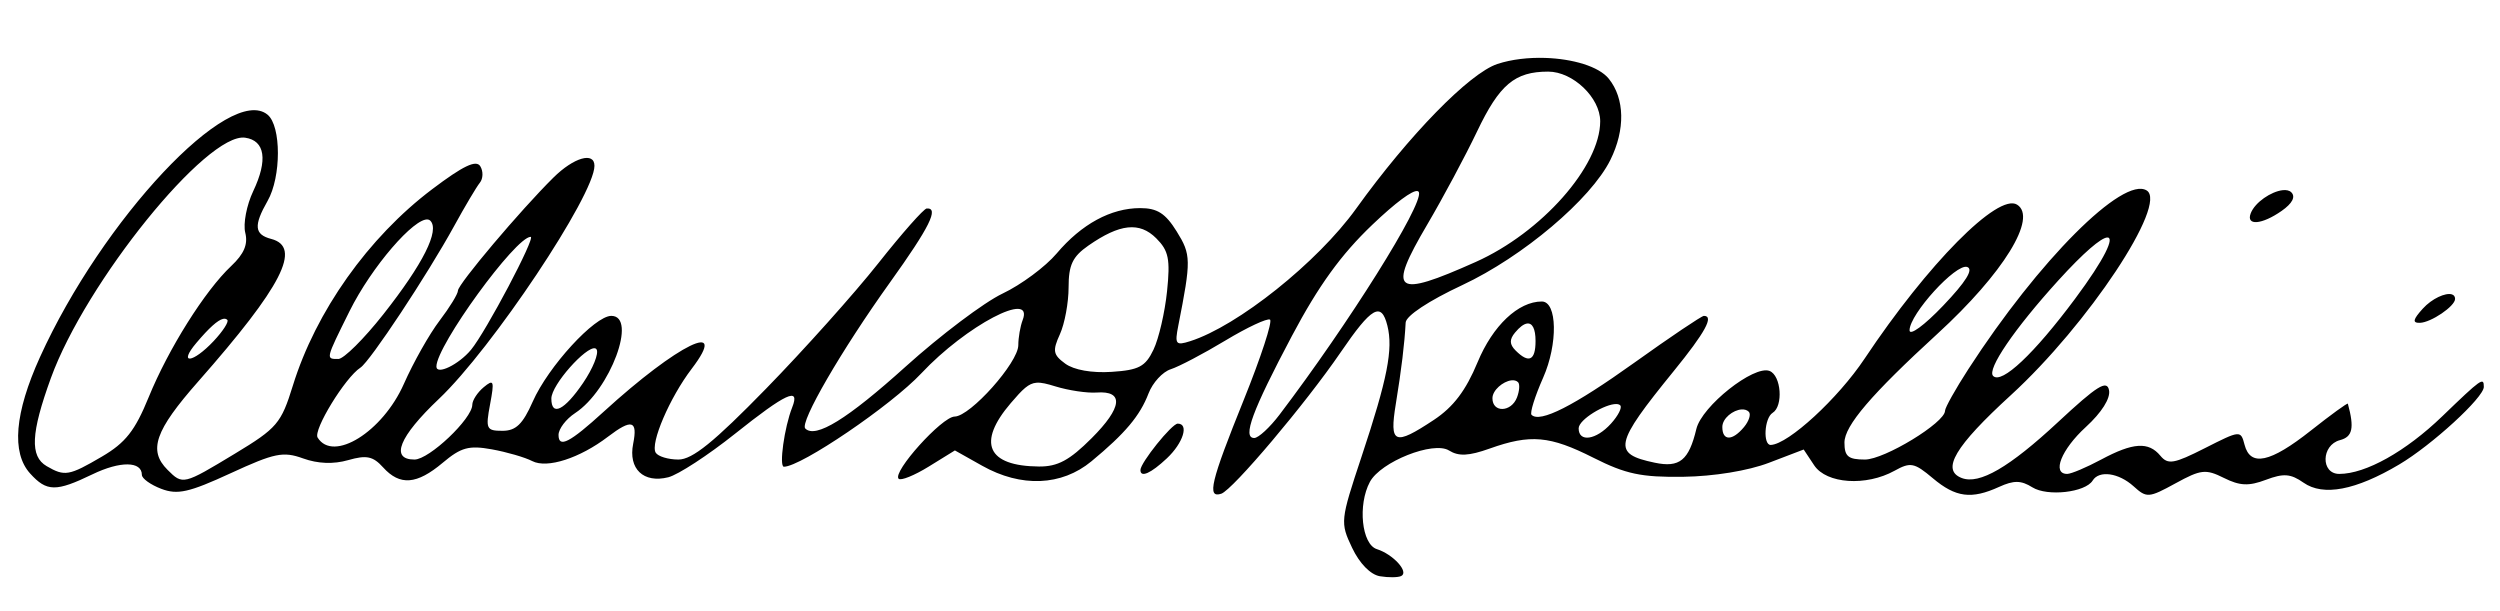 <?xml version="1.0" encoding="UTF-8" standalone="no"?>
<!-- Created with Inkscape (http://www.inkscape.org/) -->

<svg
   version="1.1"
   id="svg16"
   width="348"
   height="85"
   viewBox="0 0 348 85"
   xmlns="http://www.w3.org/2000/svg"
   xmlns:svg="http://www.w3.org/2000/svg">
  <defs
     id="defs20" />
  <g
     id="g22">
    <path
       id="path184"
       style="fill:#000000"
       d="M 215.084 8.062 C 212.788 7.989 210.423 8.251 208.438 8.906 C 204.543 10.192 196.131 18.807 188.768 29.053 C 183.406 36.513 172.277 45.397 165.662 47.496 C 163.662 48.131 163.507 47.927 164.018 45.334 C 165.821 36.178 165.809 35.46 163.797 32.219 C 162.232 29.698 161.089 28.969 158.713 28.969 C 154.638 28.969 150.554 31.188 147.088 35.283 C 145.526 37.129 142.139 39.64 139.561 40.863 C 136.982 42.087 130.907 46.665 126.061 51.035 C 117.956 58.344 113.522 61.077 112.094 59.648 C 111.278 58.833 117.142 48.723 123.895 39.301 C 129.402 31.616 130.751 28.898 128.998 29.021 C 128.586 29.051 125.548 32.489 122.248 36.662 C 118.948 40.835 111.919 48.687 106.629 54.109 C 99.379 61.541 96.378 63.969 94.439 63.969 C 93.025 63.969 91.6 63.539 91.275 63.014 C 90.484 61.733 93.222 55.348 96.283 51.334 C 101.617 44.341 94.377 47.872 84.039 57.305 C 79.301 61.628 77.748 62.426 77.748 60.541 C 77.748 59.701 78.788 58.333 80.059 57.5 C 84.93 54.308 88.777 43.969 85.094 43.969 C 82.781 43.969 76.304 51.038 74.156 55.906 C 72.772 59.043 71.813 59.969 69.945 59.969 C 67.699 59.969 67.576 59.706 68.219 56.279 C 68.836 52.991 68.739 52.733 67.33 53.902 C 66.461 54.624 65.747 55.722 65.744 56.342 C 65.736 58.286 59.74 63.969 57.697 63.969 C 54.267 63.969 55.554 60.773 61.096 55.529 C 68.465 48.555 82.748 27.153 82.748 23.084 C 82.748 21.086 79.879 21.908 77.033 24.723 C 72.467 29.238 63.748 39.56 63.748 40.451 C 63.748 40.907 62.596 42.79 61.188 44.637 C 59.779 46.483 57.543 50.445 56.219 53.439 C 53.266 60.116 46.373 64.406 44.213 60.91 C 43.568 59.867 48.046 52.552 50.172 51.176 C 51.514 50.307 59.482 38.266 63.213 31.469 C 64.722 28.719 66.334 26.004 66.795 25.436 C 67.256 24.867 67.283 23.834 66.854 23.139 C 66.282 22.214 64.484 23.073 60.16 26.336 C 51.273 33.041 43.961 43.35 40.764 53.684 C 39.138 58.938 38.576 59.598 32.701 63.15 C 25.5 67.504 25.441 67.52 23.32 65.398 C 20.611 62.689 21.562 59.948 27.592 53.104 C 39.281 39.835 42.069 34.388 37.748 33.258 C 35.404 32.645 35.287 31.4 37.248 27.969 C 39.16 24.624 39.162 17.555 37.25 15.969 C 32.012 11.622 14.267 30.52 5.564 49.713 C 2.037 57.492 1.571 63.01 4.193 65.908 C 6.505 68.463 7.787 68.481 12.865 66.027 C 16.739 64.156 19.748 64.188 19.748 66.102 C 19.748 66.606 20.965 67.481 22.453 68.047 C 24.711 68.905 26.309 68.546 32.104 65.875 C 38.229 63.052 39.416 62.81 42.189 63.812 C 44.244 64.555 46.42 64.636 48.469 64.049 C 51.02 63.317 51.924 63.506 53.33 65.061 C 55.667 67.643 58.01 67.461 61.629 64.416 C 64.179 62.27 65.27 61.971 68.457 62.547 C 70.543 62.924 73.077 63.66 74.09 64.184 C 76.153 65.251 80.694 63.789 84.633 60.787 C 87.939 58.268 88.79 58.508 88.137 61.775 C 87.438 65.267 89.574 67.302 93.025 66.436 C 94.383 66.095 98.555 63.376 102.299 60.393 C 109.422 54.717 111.427 53.792 110.27 56.719 C 109.185 59.461 108.419 64.969 109.121 64.969 C 111.502 64.969 124.066 56.429 128.248 51.969 C 134.476 45.326 143.974 40.332 142.355 44.551 C 142.022 45.421 141.748 46.995 141.748 48.049 C 141.748 50.468 135.062 57.962 132.883 57.986 C 131.122 58.006 124.173 65.725 125.09 66.643 C 125.395 66.947 127.281 66.184 129.283 64.947 L 132.922 62.699 L 136.721 64.834 C 142.141 67.881 147.768 67.653 151.922 64.219 C 156.62 60.335 158.686 57.879 159.879 54.76 C 160.449 53.27 161.837 51.758 162.963 51.4 C 164.089 51.043 167.506 49.248 170.557 47.41 C 173.607 45.573 176.409 44.26 176.785 44.492 C 177.161 44.724 175.512 49.764 173.121 55.691 C 168.526 67.084 167.974 69.388 169.998 68.727 C 171.584 68.208 181.753 56.165 186.621 49.039 C 190.936 42.722 192.277 41.956 193.123 45.328 C 193.945 48.604 193.135 52.715 189.529 63.564 C 186.569 72.473 186.543 72.733 188.215 76.256 C 189.248 78.434 190.774 79.995 192.084 80.213 C 193.274 80.411 194.608 80.396 195.047 80.182 C 196.174 79.631 193.94 77.164 191.658 76.439 C 189.547 75.769 188.977 70.278 190.688 67.082 C 192.189 64.276 199.539 61.357 201.701 62.707 C 203.045 63.546 204.45 63.479 207.367 62.439 C 213.048 60.415 215.73 60.653 221.803 63.719 C 226.309 65.994 228.47 66.451 234.32 66.369 C 238.561 66.31 243.329 65.531 246.232 64.422 L 251.074 62.572 L 252.533 64.771 C 254.245 67.35 259.758 67.722 263.719 65.529 C 265.948 64.295 266.467 64.398 269.045 66.566 C 272.234 69.25 274.413 69.535 278.275 67.775 C 280.329 66.84 281.331 66.852 282.906 67.836 C 285 69.143 290.272 68.551 291.297 66.893 C 292.2 65.431 294.92 65.814 297.002 67.697 C 298.818 69.341 299.106 69.32 302.836 67.277 C 306.373 65.34 307.039 65.267 309.572 66.531 C 311.79 67.637 313.023 67.692 315.414 66.789 C 317.876 65.86 318.862 65.935 320.652 67.189 C 323.394 69.11 327.911 68.25 333.971 64.654 C 338.528 61.951 345.748 55.33 345.748 53.855 C 345.748 52.456 345.427 52.682 339.969 57.943 C 334.883 62.846 329.302 65.969 325.627 65.969 C 323.025 65.969 323.108 61.95 325.725 61.266 C 327.48 60.807 327.744 59.585 326.822 56.195 C 326.781 56.045 324.458 57.733 321.658 59.945 C 316.006 64.413 313.251 65.001 312.443 61.912 C 311.911 59.877 311.853 59.883 306.924 62.381 C 302.6 64.572 301.78 64.711 300.723 63.438 C 299.075 61.452 296.925 61.59 292.486 63.969 C 290.434 65.069 288.304 65.969 287.752 65.969 C 285.581 65.969 286.929 62.573 290.34 59.449 C 292.551 57.424 293.796 55.453 293.578 54.32 C 293.292 52.835 291.928 53.685 286.484 58.75 C 279.703 65.059 275.531 67.483 273.076 66.541 C 270.168 65.425 272.121 62.13 279.912 55.004 C 290.632 45.2 301.806 28.358 298.818 26.512 C 295.53 24.479 283.796 36.235 273.998 51.379 C 272.211 54.142 270.748 56.752 270.748 57.18 C 270.748 58.832 262.31 63.969 259.598 63.969 C 257.269 63.969 256.748 63.537 256.748 61.607 C 256.748 59.268 260.491 54.89 269.686 46.469 C 278.871 38.056 283.668 30.274 280.771 28.484 C 278.122 26.847 268.348 36.722 259.551 49.926 C 255.858 55.468 248.947 61.827 246.498 61.936 C 245.379 61.985 245.592 58.183 246.748 57.469 C 248.261 56.534 247.946 52.259 246.318 51.635 C 244.135 50.797 236.89 56.54 236.133 59.709 C 235.087 64.086 233.795 65.135 230.34 64.408 C 224.402 63.16 224.666 61.884 232.998 51.637 C 237.379 46.249 238.623 43.969 237.18 43.969 C 236.867 43.969 232.502 46.908 227.48 50.5 C 219.06 56.524 214.354 58.909 213.189 57.744 C 212.933 57.488 213.66 55.161 214.805 52.574 C 216.88 47.882 216.777 41.969 214.619 41.969 C 211.344 41.969 207.791 45.331 205.68 50.424 C 204.046 54.365 202.308 56.656 199.592 58.453 C 194.079 62.101 193.384 61.808 194.299 56.219 C 195.077 51.467 195.515 47.846 195.668 44.902 C 195.717 43.961 198.864 41.878 203.557 39.682 C 211.972 35.742 221.447 27.735 224.16 22.27 C 226.257 18.044 226.172 13.713 223.936 10.951 C 222.55 9.24 218.911 8.185 215.084 8.062 z M 215.508 9.969 C 218.952 9.969 222.748 13.594 222.748 16.883 C 222.748 23.142 214.588 32.365 205.424 36.463 C 194.069 41.54 193.076 40.774 198.672 31.258 C 200.868 27.524 203.985 21.698 205.602 18.311 C 208.725 11.763 210.855 9.969 215.508 9.969 z M 34.125 19.168 C 36.898 19.566 37.306 22.275 35.246 26.615 C 34.326 28.553 33.829 31.156 34.141 32.398 C 34.544 34.004 33.977 35.345 32.18 37.033 C 28.535 40.457 23.441 48.56 20.689 55.307 C 18.795 59.951 17.468 61.636 14.191 63.557 C 9.605 66.245 9.003 66.348 6.498 64.889 C 4.142 63.516 4.296 60.307 7.086 52.619 C 11.925 39.287 28.805 18.405 34.125 19.168 z M 317.719 26.477 C 316.162 26.661 313.895 28.144 313.299 29.697 C 312.621 31.464 314.85 31.287 317.609 29.354 C 319.094 28.314 319.573 27.393 318.951 26.771 C 318.678 26.498 318.238 26.415 317.719 26.477 z M 197.314 26.596 C 197.415 26.615 197.483 26.671 197.516 26.768 C 198.099 28.519 187.762 45.009 178.113 57.719 C 176.756 59.506 175.171 60.969 174.59 60.969 C 172.908 60.969 174.296 57.21 179.834 46.762 C 183.546 39.76 186.667 35.444 191.035 31.277 C 194.266 28.196 196.607 26.463 197.314 26.596 z M 59.578 30.557 C 59.703 30.577 59.81 30.63 59.896 30.717 C 61.242 32.063 58.905 36.722 53.352 43.762 C 50.658 47.176 47.845 49.969 47.102 49.969 C 45.325 49.969 45.296 50.084 48.652 43.322 C 51.737 37.108 57.702 30.247 59.578 30.557 z M 156.992 31.662 C 158.517 31.498 159.785 32.006 160.949 33.17 C 162.678 34.899 162.916 36.062 162.453 40.549 C 162.151 43.478 161.303 47.134 160.568 48.672 C 159.44 51.035 158.536 51.515 154.74 51.764 C 151.99 51.944 149.487 51.501 148.287 50.623 C 146.584 49.377 146.486 48.839 147.537 46.531 C 148.203 45.07 148.748 42.127 148.748 39.99 C 148.748 36.883 149.299 35.722 151.498 34.189 C 153.687 32.664 155.468 31.827 156.992 31.662 z M 73.869 32.969 C 74.618 32.969 67.626 46.207 65.566 48.689 C 63.852 50.755 60.748 52.256 60.748 51.02 C 60.748 48.122 71.763 32.969 73.869 32.969 z M 293.309 33.059 C 294.402 32.967 293.044 35.957 288.842 41.602 C 283.138 49.263 278.625 53.513 277.445 52.334 C 276.543 51.431 280.404 45.768 286.494 39.062 C 290.125 35.064 292.458 33.13 293.309 33.059 z M 273.83 37.162 C 274.751 37.469 273.67 39.211 270.492 42.543 C 267.869 45.294 265.801 46.806 265.809 45.969 C 265.83 43.711 272.269 36.642 273.83 37.162 z M 341.287 40.973 C 340.424 40.717 338.535 41.547 337.248 42.969 C 335.875 44.486 335.778 44.962 336.844 44.938 C 338.389 44.903 341.748 42.623 341.748 41.609 C 341.748 41.265 341.575 41.058 341.287 40.973 z M 31.049 44.389 C 31.296 44.333 31.493 44.38 31.641 44.527 C 31.888 44.775 31.034 46.1 29.744 47.473 C 26.825 50.58 24.741 50.793 27.344 47.719 C 29.102 45.642 30.307 44.555 31.049 44.389 z M 212.545 45.039 C 213.298 44.92 213.748 45.751 213.748 47.469 C 213.748 50.187 212.813 50.634 210.973 48.793 C 210.114 47.934 210.092 47.26 210.895 46.293 C 211.532 45.525 212.093 45.111 212.545 45.039 z M 82.85 48.49 C 82.932 48.513 82.998 48.562 83.045 48.639 C 83.383 49.186 82.538 51.286 81.168 53.303 C 78.57 57.125 76.748 58.024 76.748 55.484 C 76.748 53.56 81.616 48.148 82.85 48.49 z M 210.365 52.947 C 210.743 52.9 211.082 52.971 211.314 53.203 C 211.579 53.467 211.511 54.422 211.164 55.326 C 210.368 57.399 207.748 57.485 207.748 55.438 C 207.748 54.303 209.231 53.091 210.365 52.947 z M 144.285 53.275 C 144.957 53.223 145.744 53.426 146.91 53.785 C 148.746 54.351 151.327 54.735 152.646 54.641 C 156.489 54.364 156.235 56.718 151.959 60.994 C 148.874 64.079 147.229 64.963 144.615 64.939 C 137.411 64.874 135.976 61.637 140.701 56.113 C 142.373 54.159 143.166 53.363 144.285 53.275 z M 225.029 56.244 C 225.25 56.255 225.425 56.312 225.539 56.426 C 225.831 56.718 225.252 57.86 224.254 58.963 C 222.181 61.254 219.748 61.613 219.748 59.629 C 219.748 58.393 223.486 56.171 225.029 56.244 z M 242.426 56.994 C 242.819 56.97 243.178 57.064 243.434 57.32 C 243.763 57.65 243.463 58.607 242.768 59.445 C 241.145 61.4 239.748 61.396 239.748 59.438 C 239.748 58.228 241.245 57.068 242.426 56.994 z M 163.938 58.969 C 163.123 58.969 158.748 64.414 158.748 65.428 C 158.748 66.54 160.192 65.901 162.434 63.795 C 164.703 61.663 165.543 58.969 163.938 58.969 z " />
  </g>
</svg>
